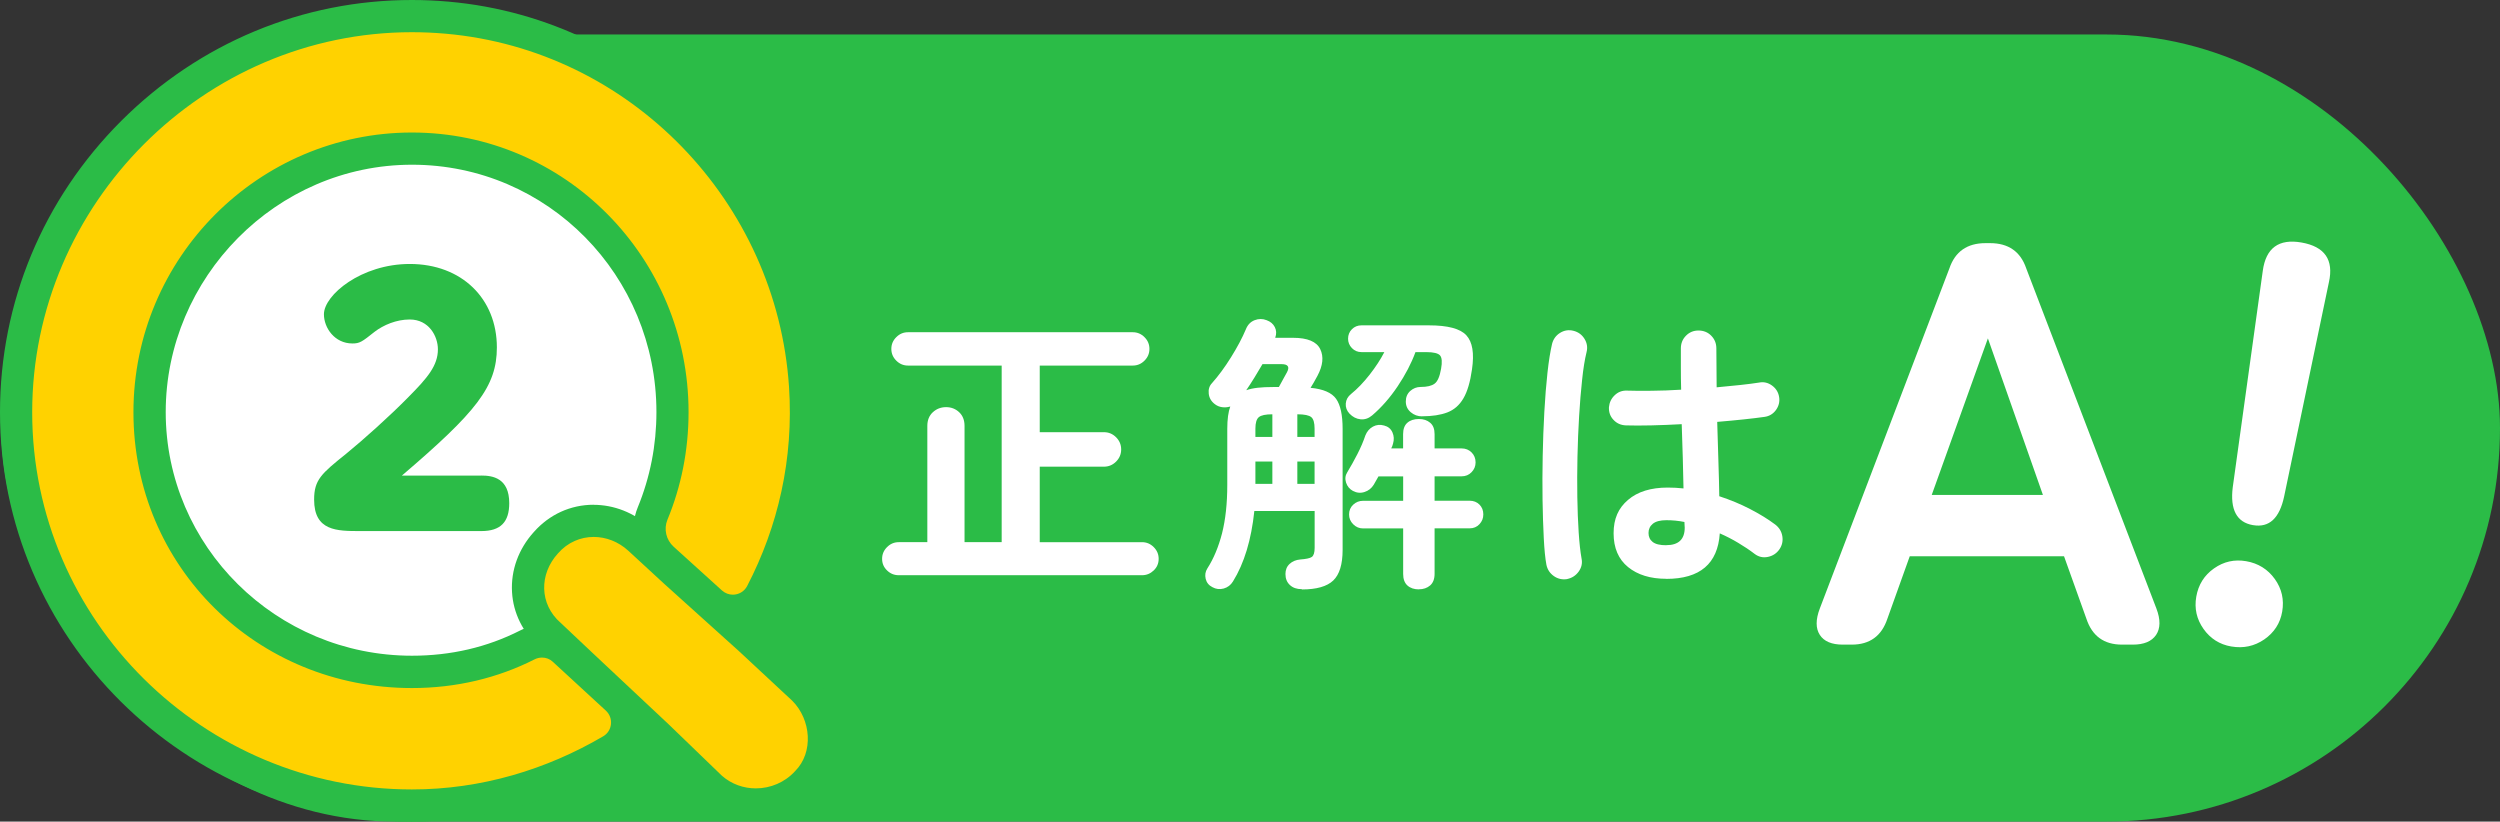 <?xml version="1.0" encoding="UTF-8"?><svg id="_レイヤー_2" xmlns="http://www.w3.org/2000/svg" viewBox="0 0 349.39 114.82"><rect x="0" y="0" width="349.39" height="114.82" fill="#333333" stroke="none"/><defs><style>.cls-1{fill:#fff;}.cls-2{fill:#2bbc47;}.cls-3{fill:#ffd200;stroke:#ffcf00;stroke-miterlimit:10;}</style></defs><g id="_イラスト"><g><rect class="cls-2" x=".18" y="4.82" width="349.21" height="110" rx="55" ry="55"/><g><path class="cls-1" d="m125.61,80.39c-.64,0-1.18-.22-1.64-.67-.46-.44-.69-.98-.69-1.62s.23-1.18.69-1.64,1-.69,1.64-.69h3.99v-16.25c0-.8.26-1.44.77-1.91.51-.47,1.13-.71,1.85-.71s1.33.24,1.83.71c.5.47.75,1.11.75,1.91v16.25h5.19v-24.68h-13.09c-.64,0-1.18-.23-1.64-.69s-.69-1-.69-1.64.23-1.18.69-1.64,1-.69,1.64-.69h31.41c.64,0,1.18.23,1.64.69s.69,1,.69,1.64-.23,1.18-.69,1.64-1,.69-1.64.69h-13v9.31h8.97c.67,0,1.23.24,1.7.71.47.47.71,1.04.71,1.7s-.24,1.23-.71,1.7-1.04.71-1.7.71h-8.97v10.55h14.29c.64,0,1.18.23,1.64.69s.69,1,.69,1.64-.23,1.18-.69,1.62c-.46.44-1,.67-1.64.67h-33.99Z"/><path class="cls-1" d="m181.93,82.34c-.69,0-1.25-.19-1.66-.58-.42-.39-.62-.9-.62-1.54,0-.58.19-1.05.58-1.41.39-.36.89-.57,1.5-.62.8-.06,1.34-.17,1.6-.35.26-.18.4-.6.4-1.27v-5.15h-8.43c-.42,4.02-1.41,7.3-2.99,9.85-.31.5-.73.82-1.29.98-.55.15-1.08.09-1.58-.19-.5-.25-.81-.64-.94-1.16-.12-.53-.05-1.01.23-1.45.89-1.38,1.57-3.03,2.06-4.92.48-1.9.73-4.15.73-6.75v-7.85c0-1.33.14-2.37.42-3.12-.36.11-.73.15-1.1.1-.37-.04-.71-.17-1.02-.4-.53-.39-.82-.88-.89-1.48-.07-.6.08-1.09.44-1.47.91-1.02,1.81-2.24,2.68-3.64.87-1.4,1.56-2.69,2.06-3.88.25-.64.66-1.07,1.23-1.29.57-.22,1.13-.22,1.68,0,.53.19.91.51,1.14.96.23.44.26.94.06,1.5h2.49c2.02,0,3.29.53,3.8,1.58.51,1.05.38,2.3-.39,3.74-.19.36-.37.67-.52.94-.15.26-.3.51-.44.73,1.77.17,2.96.68,3.57,1.54.61.86.91,2.26.91,4.2v16.91c0,2.02-.44,3.45-1.31,4.28s-2.33,1.25-4.38,1.25Zm-7.77-27.8c.47-.17,1.01-.28,1.62-.35.61-.07,1.32-.1,2.12-.1h.83c.22-.39.44-.79.66-1.21.22-.42.37-.69.46-.83.42-.77.17-1.16-.75-1.16h-2.66c-.36.61-.73,1.23-1.12,1.87-.39.64-.78,1.23-1.16,1.79Zm1.29,6.52h2.37v-3.16c-.94,0-1.57.13-1.89.4-.32.26-.48.8-.48,1.6v1.16Zm0,6.56h2.37v-3.12h-2.37v3.12Zm5.86-6.56h2.41v-1.16c0-.8-.15-1.34-.46-1.6-.31-.26-.96-.4-1.95-.4v3.16Zm0,6.56h2.41v-3.12h-2.41v3.12Zm16.99,14.75c-.66,0-1.2-.18-1.6-.54-.4-.36-.6-.9-.6-1.62v-6.36h-5.61c-.53,0-.98-.19-1.37-.58-.39-.39-.58-.84-.58-1.37,0-.55.19-1.01.58-1.37.39-.36.84-.54,1.37-.54h5.61v-3.41h-3.45c-.11.19-.22.39-.33.58-.11.19-.22.39-.33.58-.31.5-.73.84-1.29,1.02-.55.18-1.09.13-1.62-.15-.47-.25-.79-.64-.96-1.16-.17-.53-.11-1.01.17-1.45.47-.77.94-1.62,1.41-2.53.47-.91.84-1.79,1.12-2.62.22-.55.57-.96,1.06-1.23.48-.26,1-.31,1.56-.15.55.14.94.46,1.16.96.22.5.25,1.02.08,1.58-.03.11-.06.22-.1.33-.04.11-.09.22-.15.33h1.66v-1.99c0-.72.2-1.25.6-1.6.4-.35.94-.52,1.6-.52s1.16.17,1.58.52c.42.35.62.88.62,1.6v1.99h3.78c.55,0,1.02.19,1.39.56.37.37.56.84.56,1.39s-.19.98-.56,1.37c-.37.39-.84.58-1.39.58h-3.78v3.41h4.9c.55,0,1.01.18,1.37.54.36.36.54.82.54,1.37s-.18.98-.54,1.37c-.36.39-.82.58-1.37.58h-4.9v6.36c0,.72-.21,1.26-.62,1.62-.42.36-.94.54-1.58.54Zm.46-24.18c-.61,0-1.14-.19-1.6-.58-.46-.39-.69-.89-.69-1.5s.21-1.1.62-1.47c.42-.37.9-.56,1.45-.56.89,0,1.54-.15,1.95-.46.42-.3.72-1,.91-2.08.17-.94.12-1.56-.15-1.87-.26-.3-.91-.46-1.93-.46h-1.5c-.58,1.58-1.41,3.17-2.49,4.78-1.08,1.61-2.27,2.96-3.57,4.07-.5.42-1.04.6-1.62.54-.58-.06-1.09-.32-1.54-.79-.39-.42-.56-.89-.52-1.41.04-.53.28-.97.73-1.33.89-.72,1.75-1.62,2.6-2.7.84-1.08,1.53-2.13,2.06-3.16h-3.2c-.53,0-.97-.19-1.33-.56-.36-.37-.54-.81-.54-1.31,0-.53.18-.97.54-1.33.36-.36.8-.54,1.33-.54h9.43c2.63,0,4.38.46,5.23,1.39.86.93,1.12,2.51.79,4.76-.25,1.77-.65,3.13-1.21,4.07-.55.94-1.3,1.59-2.24,1.95-.94.36-2.12.54-3.53.54Z"/><path class="cls-1" d="m219.03,80.93c-.69.11-1.32-.03-1.87-.42-.55-.39-.9-.91-1.04-1.58-.17-.91-.29-2.16-.37-3.74-.08-1.58-.14-3.35-.17-5.32-.03-1.97-.02-4.01.02-6.13s.12-4.18.23-6.19c.11-2.01.26-3.84.44-5.48.18-1.65.4-2.98.64-4.01.17-.66.54-1.18,1.12-1.54.58-.36,1.21-.46,1.87-.29.67.17,1.18.54,1.54,1.12.36.58.46,1.2.29,1.87-.25,1.02-.46,2.31-.62,3.86-.17,1.55-.31,3.25-.42,5.09-.11,1.84-.19,3.73-.23,5.67s-.05,3.82-.02,5.63c.03,1.81.09,3.46.19,4.94.1,1.48.23,2.69.4,3.64.14.67,0,1.27-.4,1.83-.4.55-.93.9-1.6,1.04Zm13.84-.04c-2.22,0-4-.55-5.34-1.64-1.34-1.09-2.02-2.67-2.02-4.72s.67-3.52,2.02-4.67c1.34-1.15,3.19-1.72,5.55-1.72.72,0,1.45.04,2.2.12-.03-1.3-.06-2.72-.1-4.26-.04-1.54-.09-3.11-.15-4.72-1.47.08-2.89.14-4.26.17-1.37.03-2.56.03-3.55,0-.69-.03-1.27-.28-1.72-.77-.46-.48-.67-1.07-.64-1.77.06-.66.33-1.23.81-1.68.48-.46,1.06-.67,1.72-.64.97.03,2.11.04,3.43.02,1.32-.01,2.69-.06,4.13-.15-.03-1.05-.04-2.06-.04-3.03v-2.74c0-.69.23-1.28.71-1.77.47-.48,1.05-.73,1.75-.73s1.32.24,1.79.73c.47.48.71,1.07.71,1.77,0,.86,0,1.75.02,2.66.01.91.02,1.84.02,2.78,1.22-.11,2.33-.22,3.34-.33,1.01-.11,1.86-.22,2.56-.33.66-.14,1.27,0,1.83.4.55.4.89.93,1,1.6.11.66-.04,1.27-.44,1.83-.4.55-.94.87-1.6.96-.78.11-1.74.23-2.89.35-1.15.12-2.39.24-3.72.35.06,1.94.11,3.81.17,5.61.06,1.8.1,3.39.12,4.78,1.52.5,2.96,1.09,4.3,1.79,1.34.69,2.51,1.41,3.51,2.16.55.42.89.96,1,1.64.11.68-.03,1.29-.42,1.85-.39.55-.92.9-1.6,1.04-.68.14-1.29,0-1.85-.42-.69-.53-1.45-1.04-2.29-1.54-.83-.5-1.69-.94-2.58-1.33-.28,4.24-2.77,6.36-7.48,6.36Zm0-4.7c1.72,0,2.58-.82,2.58-2.45,0-.08,0-.19-.02-.33-.01-.14-.02-.29-.02-.46-.83-.17-1.68-.25-2.53-.25s-1.49.17-1.89.5c-.4.33-.6.76-.6,1.29s.19.94.58,1.25c.39.31,1.02.46,1.91.46Z"/></g><path class="cls-1" d="m257.54,90.09c-1.55,0-2.62-.45-3.21-1.36-.59-.91-.59-2.14,0-3.69l18.11-47.53c.8-2.35,2.48-3.53,5.05-3.53h.64c2.56,0,4.25,1.18,5.05,3.53l18.19,47.53c.59,1.55.57,2.78-.04,3.69-.62.91-1.7,1.36-3.25,1.36h-1.52c-2.51,0-4.17-1.2-4.97-3.61l-3.13-8.74h-21.56l-3.13,8.74c-.8,2.4-2.46,3.61-4.97,3.61h-1.28Zm12.42-20.92h15.55l-7.69-21.88-7.85,21.88Z"/><path class="cls-1" d="m311.83,90.35c-1.63-.28-2.93-1.11-3.88-2.46-.96-1.36-1.29-2.85-1.01-4.49.29-1.68,1.12-3.01,2.48-3.96,1.36-.96,2.85-1.29,4.49-1.01,1.68.29,3.02,1.12,4,2.48.98,1.36,1.33,2.89,1.04,4.57-.28,1.63-1.12,2.92-2.5,3.88-1.39.95-2.92,1.28-4.61.99Zm3.03-16.96c-2.26-.39-3.21-2.16-2.82-5.29l4.2-30.27c.44-3.18,2.24-4.49,5.4-3.94,3.26.57,4.54,2.42,3.84,5.55l-6.25,29.91c-.65,3.09-2.1,4.43-4.36,4.04Z"/><g><circle class="cls-1" cx="55.12" cy="55.98" r="38.59"/><g><g><path class="cls-3" d="m57.57,112.57c-30.51,0-55.32-24.66-55.32-54.96S27.07,2.25,57.57,2.25c1.63,0,3.28.07,4.91.22,26.73,2.36,48.24,24.48,50.03,51.45.67,10.16-1.38,19.93-6.1,29.03-.78,1.5-2.31,2.43-4,2.43-1.12,0-2.19-.41-3.02-1.17l-6.77-6.13c-1.75-1.59-2.32-4.12-1.43-6.29,1.85-4.48,2.78-9.25,2.78-14.17,0-20.3-16.33-36.82-36.41-36.82S20.9,37.3,20.9,57.61s16.45,36.3,36.67,36.3c5.78,0,11.2-1.27,16.12-3.77.64-.33,1.36-.5,2.07-.5,1.12,0,2.19.42,3.01,1.17l7.42,6.83c1.06.98,1.58,2.36,1.43,3.8-.15,1.43-.95,2.67-2.19,3.4-8.62,5.06-18.25,7.73-27.86,7.73Z"/><path class="cls-2" d="m57.57,4.5c1.56,0,3.13.07,4.72.21,25.82,2.28,46.26,23.47,47.98,49.35.67,10.09-1.54,19.54-5.85,27.84-.41.79-1.2,1.21-2,1.21-.53,0-1.07-.19-1.51-.58l-6.77-6.13c-1.05-.95-1.4-2.46-.86-3.77,1.91-4.62,2.95-9.67,2.95-15.03,0-21.64-17.3-39.08-38.66-39.08S18.65,35.97,18.65,57.61s17.3,38.55,38.92,38.55c6.18,0,12-1.4,17.14-4.01.33-.17.69-.25,1.05-.25.54,0,1.07.19,1.49.58l7.42,6.83c1.11,1.02.93,2.84-.38,3.6-7.9,4.63-17.03,7.42-26.72,7.42-29.09,0-53.07-23.6-53.07-52.71S28.48,4.5,57.57,4.5m0-4.5s0,0,0,0c-15.29,0-29.71,6-40.63,16.9C6.02,27.82,0,42.28,0,57.61c0,31.55,25.83,57.21,57.57,57.21,10.01,0,20.03-2.78,29-8.04,1.83-1.08,3.06-2.98,3.29-5.1.23-2.12-.57-4.25-2.14-5.7l-7.42-6.83c-1.24-1.14-2.85-1.77-4.53-1.77-1.07,0-2.14.26-3.09.74-4.6,2.34-9.68,3.52-15.1,3.52-18.98,0-34.42-15.27-34.42-34.05s15.44-34.57,34.42-34.57,34.16,15.51,34.16,34.57c0,4.63-.88,9.11-2.61,13.32-1.26,3.05-.46,6.6,2,8.82l6.77,6.13c1.25,1.13,2.85,1.75,4.53,1.75,2.53,0,4.83-1.39,6-3.64,4.91-9.47,7.04-19.64,6.34-30.22C112.9,25.7,90.51,2.68,62.69.23c-1.7-.15-3.42-.23-5.11-.23h0Z"/></g><g><path class="cls-3" d="m105.63,112.44c-2.29,0-4.5-.82-6.21-2.31l-7.56-7.29-10.46-9.81-4.59-4.33c-1.77-1.54-2.87-3.72-3-6.06-.14-2.45.74-4.87,2.49-6.79,1.7-1.95,4.08-3.05,6.67-3.05,2.31,0,4.56.89,6.34,2.51l4.99,4.6,10.46,9.42,7.5,6.97c3.69,3.69,3.87,9.65.45,13.07-1.74,1.92-4.35,3.07-7.08,3.07h0Z"/><path class="cls-2" d="m82.97,75.04c1.71,0,3.44.65,4.83,1.92l4.98,4.59,10.48,9.44,7.47,6.95c2.62,2.62,3.01,7.21.39,9.83-1.43,1.58-3.46,2.41-5.49,2.41-1.68,0-3.37-.57-4.73-1.76l-7.47-7.21-10.48-9.83-4.59-4.33c-3.01-2.62-3.01-6.82-.39-9.7,1.36-1.56,3.17-2.31,5-2.31m0-4.5c-3.23,0-6.2,1.36-8.37,3.82-2.14,2.37-3.22,5.35-3.04,8.4.17,2.92,1.51,5.63,3.76,7.63l4.53,4.27,10.49,9.84,7.42,7.17.08.08.09.08c2.12,1.85,4.85,2.86,7.68,2.86,3.33,0,6.51-1.39,8.75-3.81,4.2-4.3,4-11.65-.47-16.12l-.06-.06-.06-.06-7.47-6.95-.03-.02-.03-.02-10.48-9.44-4.94-4.55c-2.21-2.01-5-3.11-7.88-3.11h0Z"/></g></g><path class="cls-2" d="m67.27,66.46c1.59,0,3.9.36,3.9,3.86,0,2.63-1.2,3.9-3.9,3.9h-16.91c-3.28,0-6.46,0-6.46-4.4,0-2.77,1.02-3.63,4.47-6.4,2.35-1.91,6.15-5.31,8.76-7.98,2.61-2.63,4.07-4.35,4.07-6.62,0-1.81-1.24-4.17-3.94-4.17-1.86,0-3.67.77-4.91,1.72-1.77,1.41-2.08,1.63-3.1,1.63-2.48,0-3.98-2.18-3.98-4.08,0-2.68,5.22-7.03,12-7.03,7.26,0,12.17,4.85,12.17,11.66,0,5.49-2.88,9.03-13.28,17.92h11.11Z"/></g></g></g></svg>